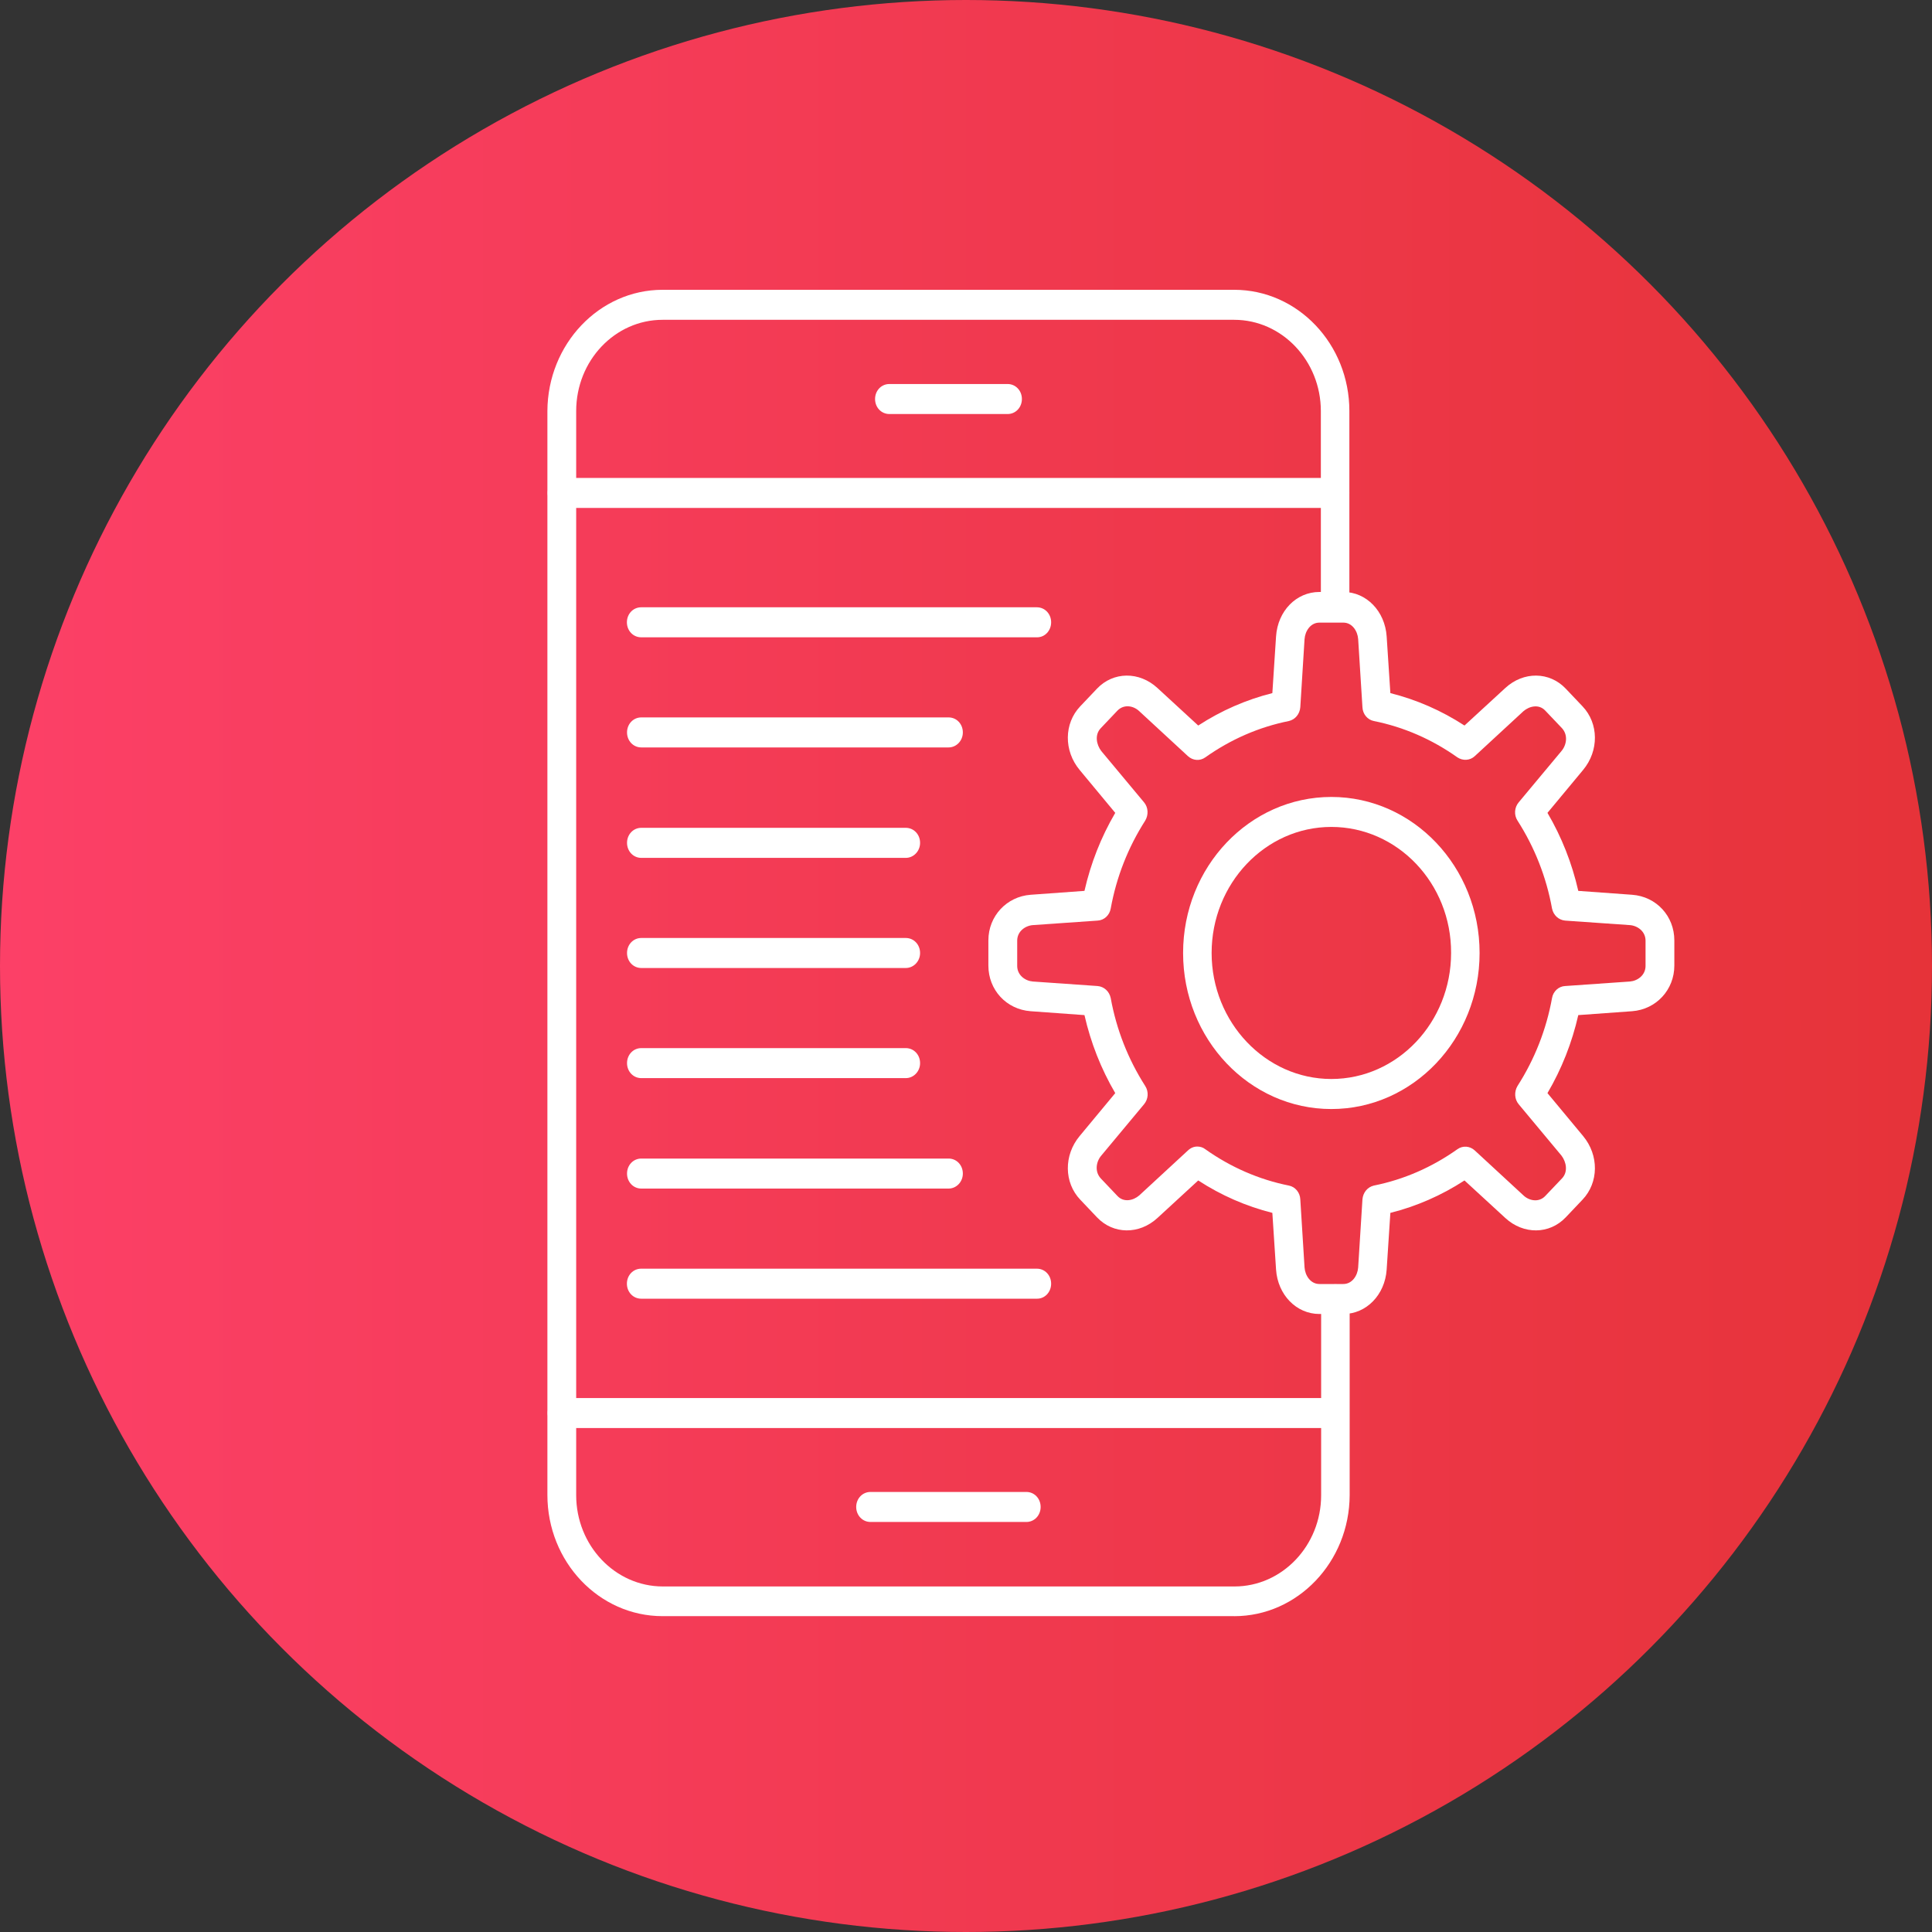 <svg width="60" height="60" viewBox="0 0 60 60" fill="none" xmlns="http://www.w3.org/2000/svg">
<rect x="0" y="0" width="60" height="60" fill="#333333" stroke="none"/>
<circle cx="30" cy="30" r="30" fill="url(#paint0_linear_1184_1627)"/>
<path d="M41.719 40.807H40.975C40.258 40.807 39.682 40.211 39.629 39.428L39.514 37.667C38.7 37.462 37.929 37.126 37.212 36.66L35.946 37.825C35.379 38.347 34.574 38.338 34.069 37.806L33.547 37.256C33.042 36.725 33.033 35.877 33.529 35.281L34.635 33.948C34.193 33.193 33.874 32.382 33.679 31.525L32.006 31.404C31.253 31.348 30.695 30.742 30.695 29.987V29.205C30.695 28.45 31.262 27.844 32.006 27.788L33.679 27.667C33.874 26.81 34.193 25.999 34.635 25.244L33.529 23.911C33.033 23.315 33.042 22.467 33.547 21.936L34.069 21.386C34.574 20.854 35.379 20.845 35.946 21.367L37.212 22.532C37.929 22.066 38.7 21.73 39.514 21.525L39.629 19.764C39.682 18.972 40.258 18.384 40.975 18.384H41.719C42.436 18.384 43.011 18.981 43.064 19.764L43.179 21.525C43.994 21.73 44.764 22.066 45.481 22.532L46.748 21.367C47.314 20.845 48.12 20.854 48.625 21.386L49.147 21.936C49.652 22.467 49.661 23.315 49.165 23.911L48.058 25.244C48.501 25.999 48.82 26.81 49.015 27.667L50.688 27.788C51.441 27.844 51.998 28.45 51.998 29.205V29.987C51.998 30.742 51.432 31.348 50.688 31.404L49.015 31.525C48.82 32.382 48.501 33.193 48.058 33.948L49.165 35.281C49.661 35.877 49.652 36.725 49.147 37.256L48.625 37.806C48.12 38.338 47.314 38.347 46.748 37.825L45.481 36.66C44.764 37.126 43.994 37.462 43.179 37.667L43.064 39.428C43.011 40.211 42.436 40.807 41.719 40.807V40.807ZM37.185 35.607C37.274 35.607 37.363 35.635 37.433 35.691C38.221 36.25 39.098 36.632 40.028 36.819C40.222 36.856 40.373 37.033 40.382 37.247L40.514 39.363C40.532 39.614 40.7 39.876 40.975 39.876H41.719C41.993 39.876 42.161 39.614 42.179 39.363L42.312 37.247C42.33 37.033 42.471 36.865 42.666 36.819C43.596 36.633 44.472 36.25 45.26 35.691C45.428 35.57 45.65 35.589 45.8 35.728L47.314 37.126C47.491 37.294 47.792 37.35 47.987 37.145L48.51 36.595C48.704 36.39 48.642 36.083 48.492 35.887L47.164 34.293C47.031 34.135 47.022 33.902 47.128 33.725C47.66 32.895 48.023 31.973 48.2 30.994C48.235 30.789 48.404 30.631 48.607 30.622L50.617 30.482C50.856 30.463 51.104 30.286 51.104 29.997V29.214C51.104 28.925 50.856 28.748 50.617 28.73L48.607 28.59C48.403 28.571 48.244 28.422 48.2 28.217C48.023 27.238 47.66 26.316 47.128 25.486C47.013 25.309 47.031 25.076 47.164 24.918L48.492 23.325C48.651 23.138 48.704 22.831 48.51 22.616L47.987 22.066C47.792 21.861 47.5 21.927 47.314 22.085L45.8 23.483C45.65 23.623 45.428 23.632 45.26 23.52C44.472 22.961 43.596 22.579 42.666 22.392C42.471 22.355 42.321 22.178 42.312 21.964L42.179 19.848C42.161 19.597 41.993 19.336 41.719 19.336H40.975C40.7 19.336 40.532 19.597 40.514 19.848L40.382 21.964C40.364 22.178 40.222 22.346 40.028 22.392C39.098 22.579 38.221 22.961 37.433 23.52C37.265 23.641 37.044 23.622 36.893 23.483L35.379 22.085C35.202 21.917 34.91 21.861 34.706 22.066L34.184 22.616C33.989 22.821 34.051 23.129 34.202 23.325L35.53 24.918C35.663 25.077 35.672 25.309 35.565 25.486C35.034 26.316 34.671 27.238 34.494 28.217C34.459 28.422 34.29 28.58 34.087 28.59L32.077 28.73C31.838 28.748 31.59 28.925 31.59 29.214V29.997C31.59 30.286 31.838 30.463 32.077 30.482L34.087 30.622C34.29 30.64 34.45 30.789 34.494 30.994C34.671 31.973 35.034 32.895 35.565 33.725C35.68 33.902 35.663 34.135 35.53 34.293L34.202 35.887C34.042 36.073 33.989 36.381 34.184 36.595L34.706 37.145C34.901 37.35 35.193 37.285 35.379 37.126L36.893 35.728C36.982 35.645 37.079 35.607 37.185 35.607L37.185 35.607Z" fill="white"/>
<path d="M41.346 34.442C38.805 34.442 36.742 32.27 36.742 29.596C36.742 26.921 38.805 24.75 41.346 24.75C43.887 24.75 45.95 26.921 45.95 29.596C45.95 32.27 43.887 34.442 41.346 34.442ZM41.346 25.681C39.292 25.681 37.628 27.443 37.628 29.595C37.628 31.748 39.301 33.509 41.346 33.509C43.4 33.509 45.065 31.748 45.065 29.595C45.074 27.433 43.4 25.681 41.346 25.681V25.681Z" fill="white"/>
<path d="M38.329 50.191H20.577C18.603 50.191 17 48.505 17 46.426V12.765C17.009 10.687 18.611 9 20.577 9H38.329C40.303 9 41.906 10.687 41.906 12.765V18.851C41.906 19.112 41.711 19.317 41.463 19.317C41.215 19.317 41.021 19.112 41.021 18.851L41.02 12.765C41.02 11.209 39.816 9.932 38.329 9.932H20.577C19.098 9.932 17.894 11.2 17.894 12.765V46.436C17.894 47.992 19.098 49.269 20.586 49.269H38.338C39.816 49.269 41.029 48.002 41.029 46.436V40.35C41.029 40.09 41.224 39.885 41.472 39.885C41.72 39.885 41.915 40.09 41.915 40.35V46.436C41.906 48.505 40.303 50.192 38.329 50.192L38.329 50.191Z" fill="white"/>
<path d="M41.462 15.775H17.451C17.203 15.775 17.008 15.57 17.008 15.309C17.008 15.048 17.203 14.843 17.451 14.843H41.462C41.71 14.843 41.905 15.048 41.905 15.309C41.905 15.57 41.701 15.775 41.462 15.775Z" fill="white"/>
<path d="M41.462 44.349H17.451C17.203 44.349 17.008 44.144 17.008 43.883C17.008 43.622 17.203 43.417 17.451 43.417H41.462C41.71 43.417 41.905 43.622 41.905 43.883C41.905 44.144 41.701 44.349 41.462 44.349Z" fill="white"/>
<path d="M31.293 12.858H27.619C27.371 12.858 27.176 12.653 27.176 12.392C27.176 12.131 27.371 11.926 27.619 11.926H31.293C31.541 11.926 31.736 12.131 31.736 12.392C31.736 12.653 31.541 12.858 31.293 12.858V12.858Z" fill="white"/>
<path d="M31.876 47.266H27.033C26.785 47.266 26.59 47.06 26.59 46.8C26.59 46.539 26.785 46.334 27.033 46.334H31.876C32.123 46.334 32.318 46.539 32.318 46.8C32.318 47.06 32.123 47.266 31.876 47.266Z" fill="white"/>
<path d="M32.21 19.792H19.912C19.664 19.792 19.469 19.587 19.469 19.326C19.469 19.065 19.664 18.86 19.912 18.86H32.201C32.449 18.86 32.644 19.065 32.644 19.326C32.644 19.587 32.449 19.792 32.21 19.792H32.21Z" fill="white"/>
<path d="M29.46 23.212H19.915C19.668 23.212 19.473 23.007 19.473 22.746C19.473 22.485 19.668 22.28 19.915 22.28L29.46 22.28C29.708 22.28 29.902 22.485 29.902 22.746C29.902 23.007 29.699 23.212 29.46 23.212Z" fill="white"/>
<path d="M28.131 26.642H19.915C19.668 26.642 19.473 26.436 19.473 26.175C19.473 25.915 19.668 25.709 19.915 25.709H28.131C28.379 25.709 28.574 25.915 28.574 26.175C28.574 26.436 28.371 26.642 28.131 26.642Z" fill="white"/>
<path d="M28.131 30.062H19.915C19.668 30.062 19.473 29.857 19.473 29.596C19.473 29.335 19.668 29.13 19.915 29.13H28.131C28.379 29.13 28.574 29.335 28.574 29.596C28.574 29.857 28.371 30.062 28.131 30.062Z" fill="white"/>
<path d="M28.131 33.482H19.915C19.668 33.482 19.473 33.277 19.473 33.016C19.473 32.755 19.668 32.55 19.915 32.55H28.131C28.379 32.55 28.574 32.755 28.574 33.016C28.574 33.277 28.371 33.482 28.131 33.482Z" fill="white"/>
<path d="M29.46 36.912H19.915C19.668 36.912 19.473 36.707 19.473 36.446C19.473 36.185 19.668 35.98 19.915 35.98L29.46 35.98C29.708 35.98 29.902 36.185 29.902 36.446C29.902 36.707 29.699 36.912 29.46 36.912V36.912Z" fill="white"/>
<path d="M32.21 40.332H19.912C19.664 40.332 19.469 40.127 19.469 39.866C19.469 39.605 19.664 39.4 19.912 39.4H32.201C32.449 39.4 32.644 39.605 32.644 39.866C32.644 40.127 32.449 40.332 32.21 40.332H32.21Z" fill="white"/>
<defs>
<linearGradient id="paint0_linear_1184_1627" x1="0" y1="30" x2="60" y2="30" gradientUnits="userSpaceOnUse">
<stop stop-color="#FC4067"/>
<stop offset="1" stop-color="#E63339"/>
</linearGradient>
</defs>
</svg>

